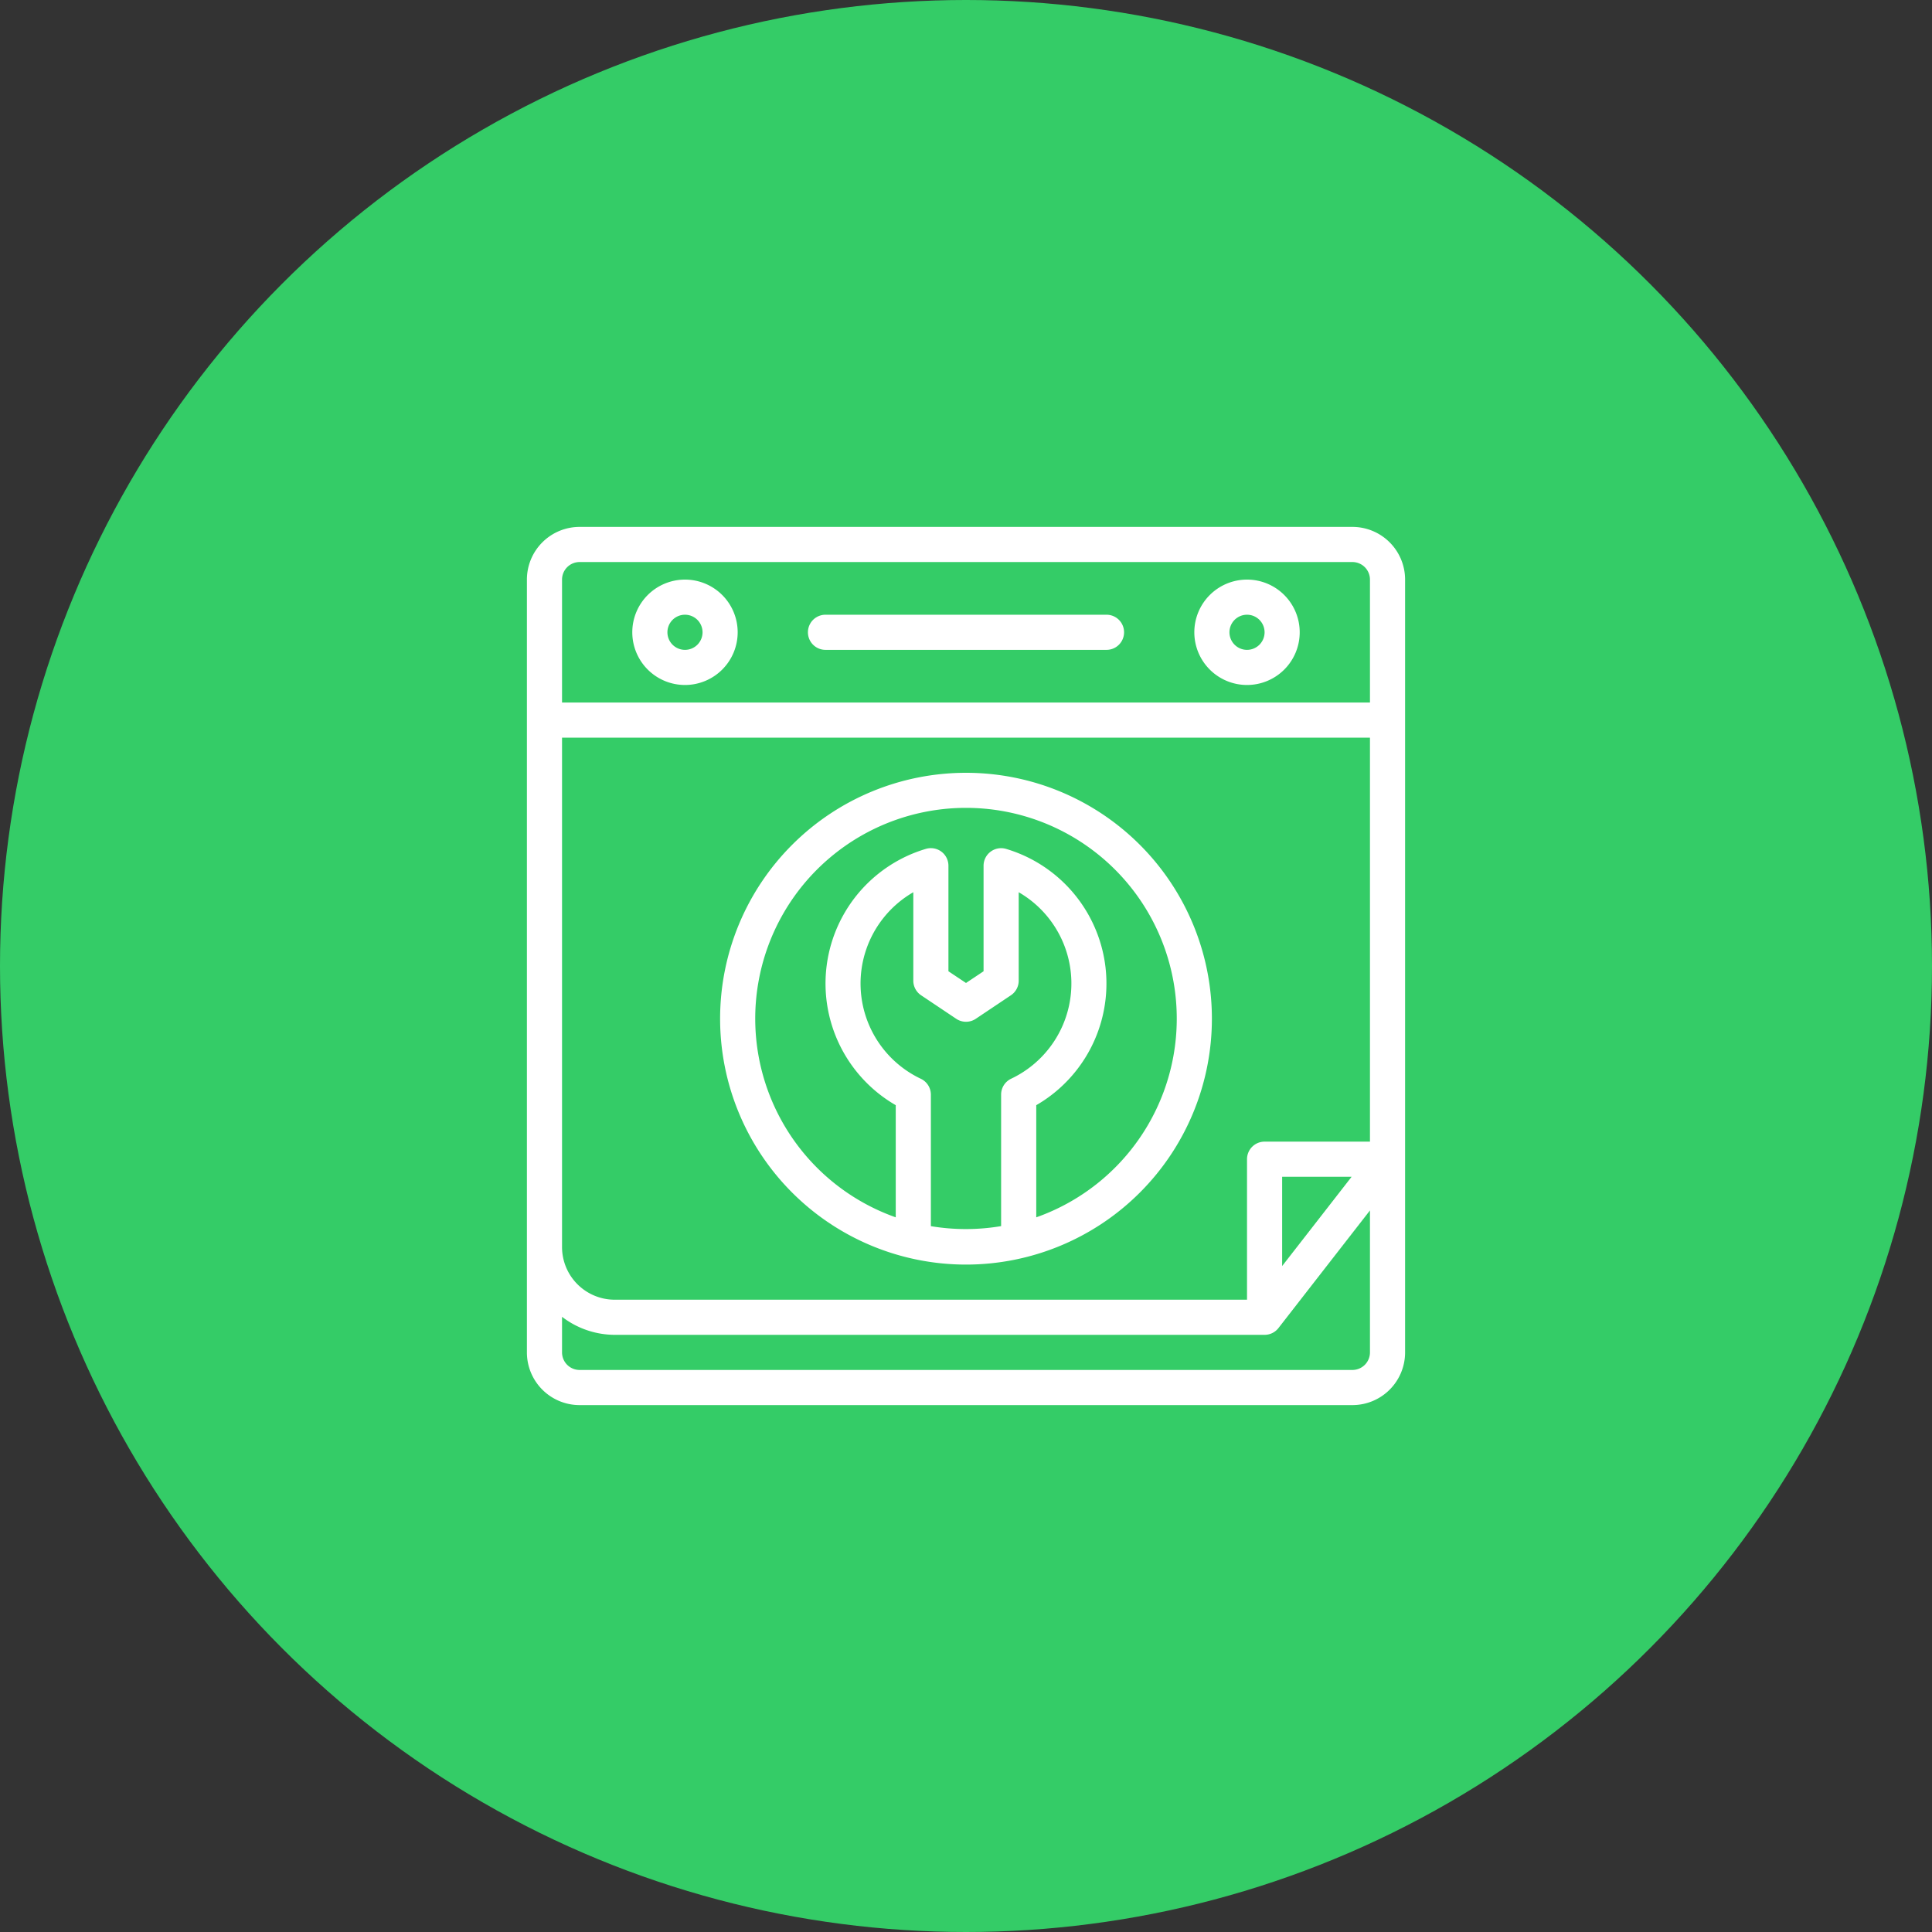 <svg xmlns="http://www.w3.org/2000/svg" width="132" height="132" viewBox="0 0 132 132">
  <rect x="0" y="0" width="132" height="132" fill="#333333" stroke="none"/>
  <g id="Easy_Maintenance" data-name="Easy Maintenance" transform="translate(-334 -2441)">
    <circle id="Ellipse_39" data-name="Ellipse 39" cx="66" cy="66" r="66" transform="translate(334 2441)" fill="#34cc67"/>
    <g id="Group_300" data-name="Group 300" transform="translate(-967 -346)">
      <path id="Path_326" data-name="Path 326" d="M63.4,7H10.6A3.6,3.6,0,0,0,7,10.6V63.4A3.6,3.6,0,0,0,10.6,67H63.4A3.6,3.6,0,0,0,67,63.4V10.6A3.6,3.6,0,0,0,63.4,7Zm-6,42a1.2,1.2,0,0,0-1.2,1.2v9.6H13a3.6,3.6,0,0,1-3.6-3.6V21.4H64.6V49Zm5.947,2.4L58.6,57.5V51.4ZM10.6,9.4H63.4a1.2,1.2,0,0,1,1.2,1.2V19H9.4V10.6A1.2,1.2,0,0,1,10.6,9.4ZM63.4,64.6H10.6a1.2,1.2,0,0,1-1.2-1.2V60.968A5.937,5.937,0,0,0,13,62.2H57.4a1.2,1.2,0,0,0,.948-.463L64.6,53.7v9.7A1.2,1.2,0,0,1,63.4,64.6Z" transform="translate(1330 2816)" fill="#fff"/>
      <path id="Path_327" data-name="Path 327" d="M48.6,17.2A3.6,3.6,0,1,0,45,13.6,3.6,3.6,0,0,0,48.6,17.2Zm0-4.8a1.2,1.2,0,1,1-1.2,1.2A1.2,1.2,0,0,1,48.6,12.4Z" transform="translate(1337.6 2816.6)" fill="#fff"/>
      <path id="Path_328" data-name="Path 328" d="M16.6,17.2A3.6,3.6,0,1,0,13,13.6,3.6,3.6,0,0,0,16.6,17.2Zm0-4.8a1.2,1.2,0,1,1-1.2,1.2A1.2,1.2,0,0,1,16.6,12.4Z" transform="translate(1331.2 2816.6)" fill="#fff"/>
      <path id="Path_329" data-name="Path 329" d="M24.2,14.4H43.4a1.2,1.2,0,1,0,0-2.4H24.2a1.2,1.2,0,1,0,0,2.4Z" transform="translate(1333.2 2817)" fill="#fff"/>
      <path id="Path_330" data-name="Path 330" d="M34.8,21A16.8,16.8,0,1,0,51.6,37.8,16.8,16.8,0,0,0,34.8,21ZM32.4,51.975V42.984a1.2,1.2,0,0,0-.688-1.08A7.2,7.2,0,0,1,31.2,29.16V35.2a1.2,1.2,0,0,0,.532,1l2.4,1.607a1.2,1.2,0,0,0,1.337,0l2.4-1.607a1.2,1.2,0,0,0,.532-1V29.16A7.2,7.2,0,0,1,37.887,41.9a1.2,1.2,0,0,0-.688,1.08v8.992A14.52,14.52,0,0,1,32.4,51.975Zm7.2-.6V43.71A9.6,9.6,0,0,0,37.542,26.2,1.2,1.2,0,0,0,36,27.348V34.56l-1.2.8-1.2-.8V27.348a1.2,1.2,0,0,0-1.542-1.15A9.6,9.6,0,0,0,30,43.71v7.662a14.4,14.4,0,1,1,9.6,0Z" transform="translate(1332.2 2818.8)" fill="#fff"/>
    </g>
  </g>
</svg>
